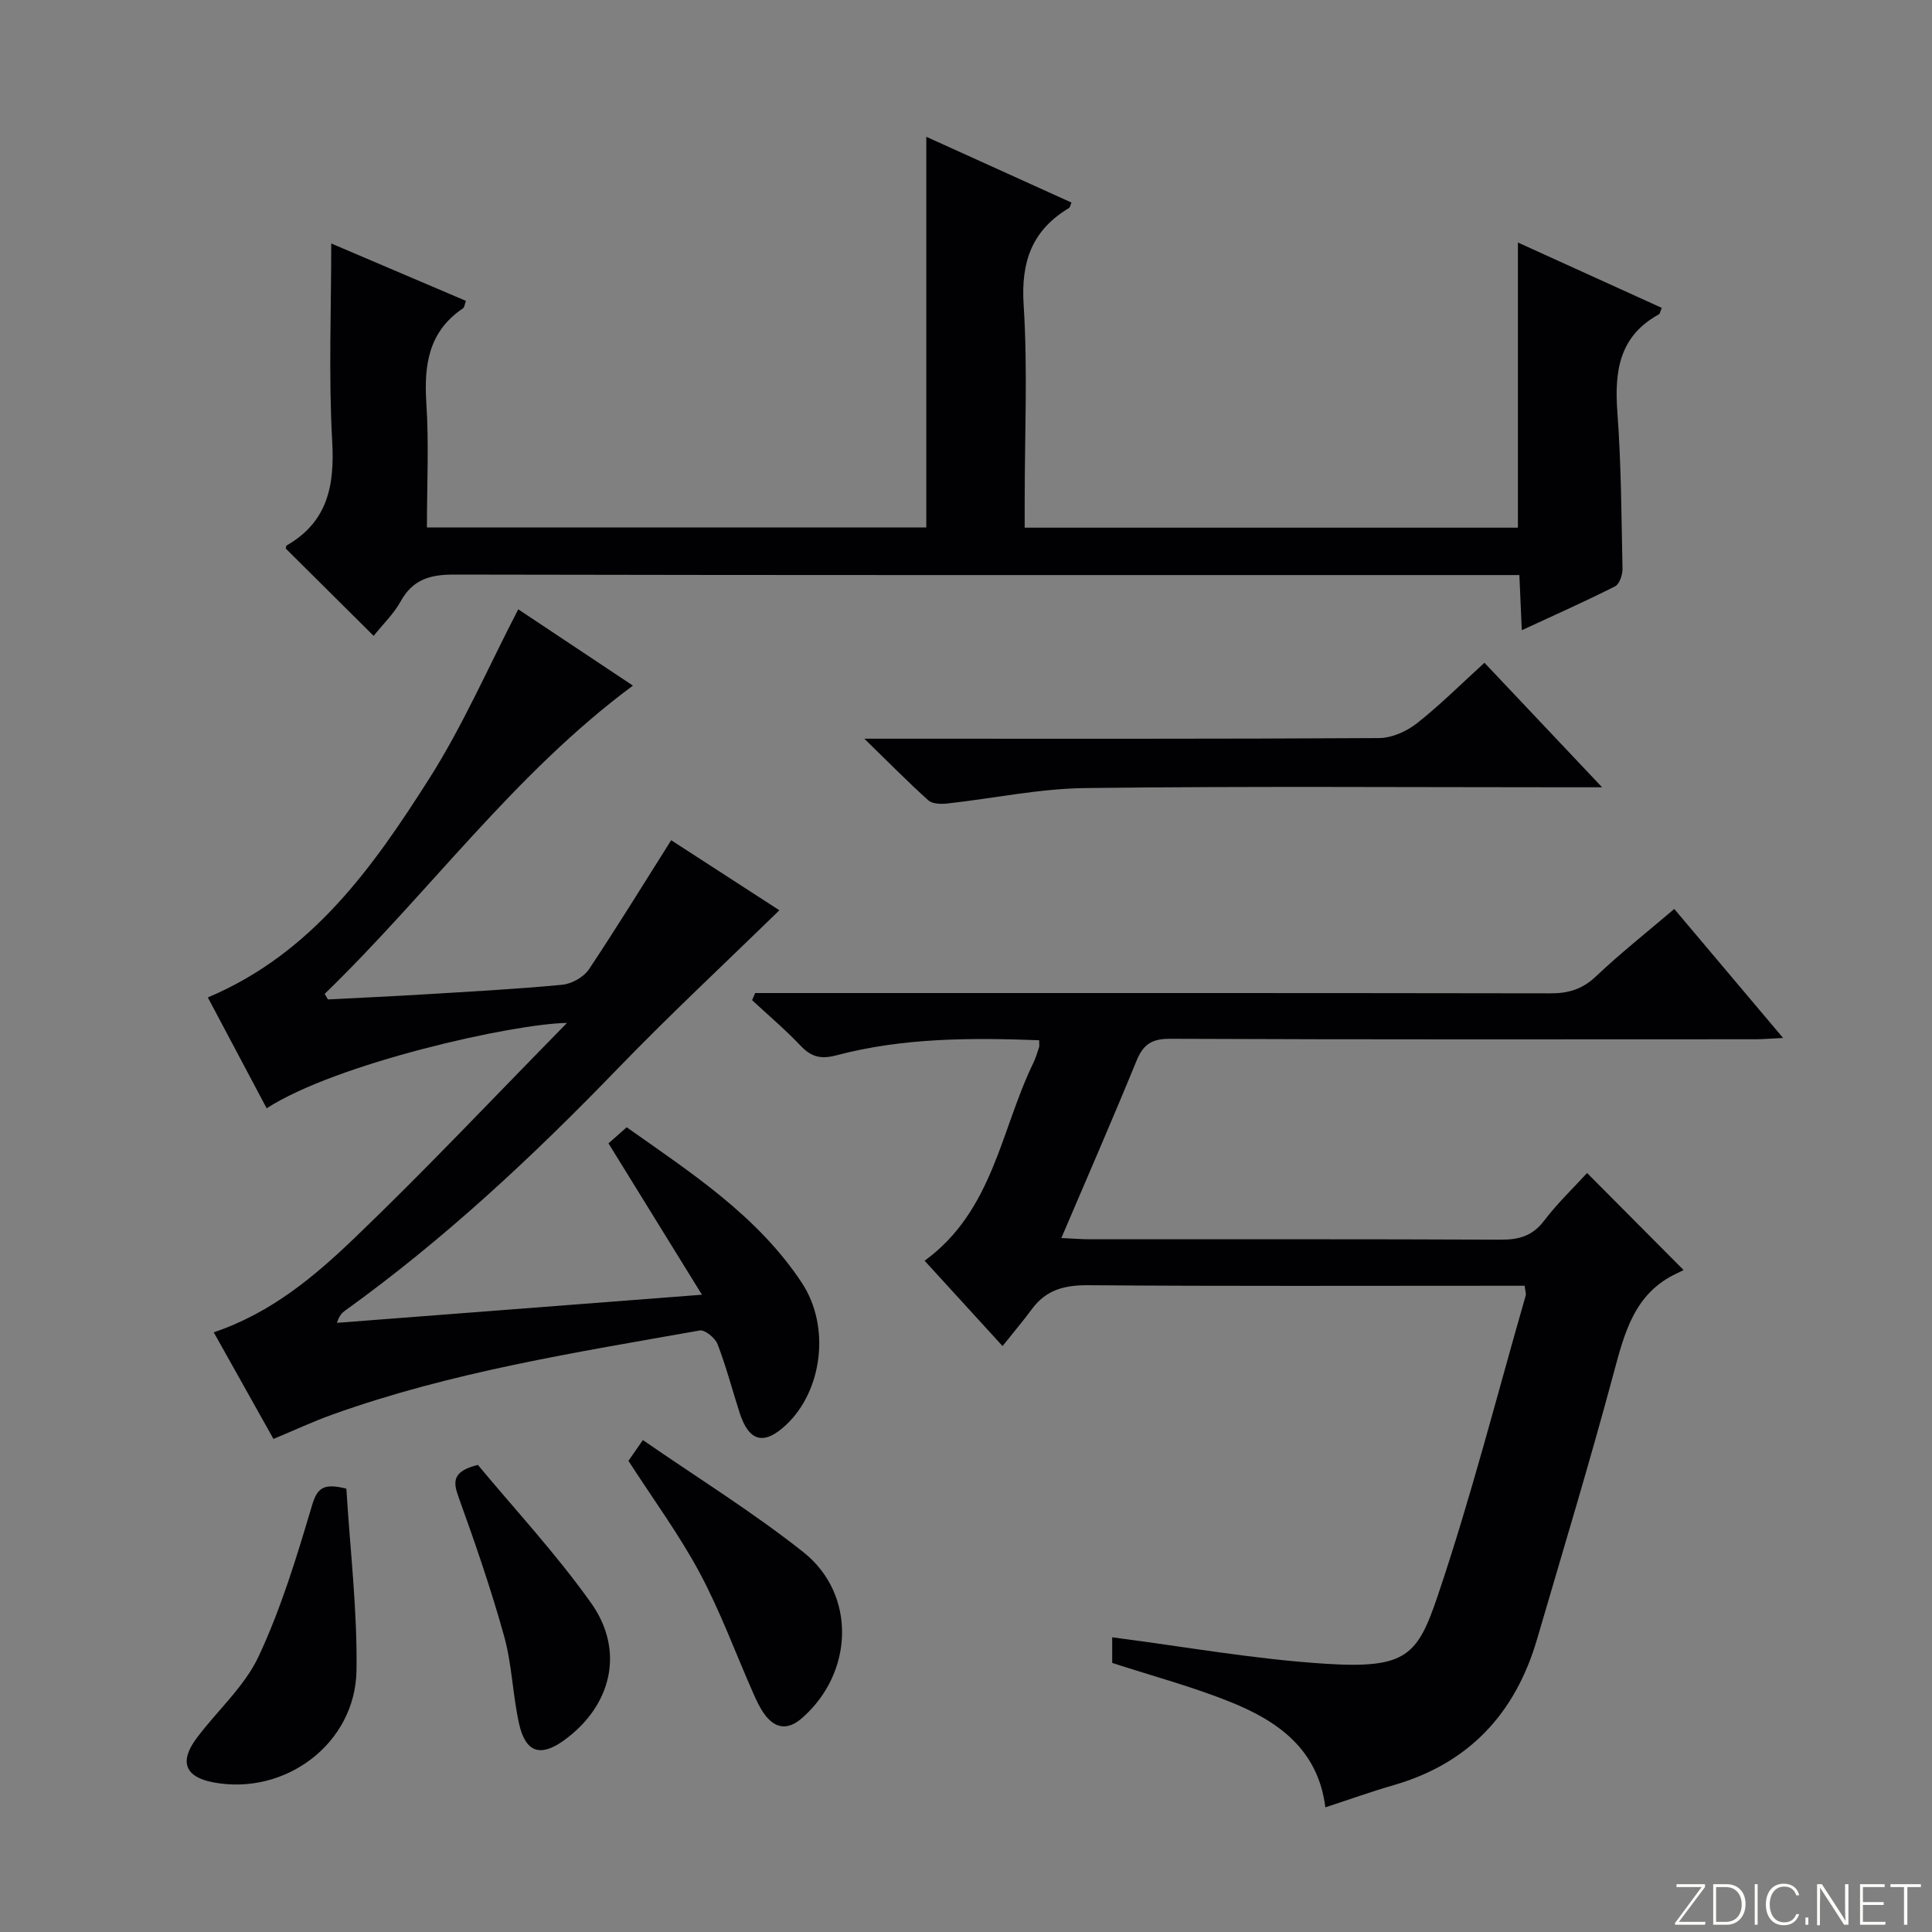 <svg enable-background="new 0 0 400 400" viewBox="0 0 400 400" xmlns="http://www.w3.org/2000/svg"><rect x="0" y="0" width="400" height="400" fill="#808080" stroke="none"/><g fill="#fbfcfa"><path d="m346.9 398 5.4-7.3h-5.2v-.6h5.9v.6l-5.4 7.2h5.5l-.1.6h-6.2v-.5z"/><path d="m354.7 390.1h2.8c2.3 0 3.9 1.6 3.9 4.1s-1.6 4.3-3.9 4.3h-2.8zm.6 7.8h2c2.2 0 3.3-1.6 3.3-3.6 0-1.8-1-3.6-3.3-3.6h-2z"/><path d="m363.9 390.1v8.4h-.6v-8.4z"/><path d="m372.5 396.3c-.4 1.3-1.4 2.3-3.2 2.3-2.4 0-3.7-1.9-3.7-4.3 0-2.3 1.2-4.3 3.7-4.3 1.8 0 2.9 1 3.2 2.4h-.6c-.4-1.1-1.1-1.8-2.5-1.8-2.1 0-3 1.9-3 3.7s.9 3.7 3 3.7c1.4 0 2.1-.7 2.5-1.7z"/><path d="m373.8 398.5v-1.5h.6v1.5z"/><path d="m376.2 398.5v-8.4h1c1.3 2 4.4 6.7 4.9 7.6-.1-1.2-.1-2.4-.1-3.8v-3.8h.7v8.4h-.9c-1.2-1.9-4.4-6.8-5-7.7.1 1.1 0 2.3 0 3.9v3.9h-.6z"/><path d="m390 394.4h-4.3v3.5h4.7l-.1.6h-5.2v-8.4h5.1v.6h-4.5v3.1h4.3v.7z"/><path d="m394.2 390.7h-2.8v-.6h6.3v.6h-2.8v7.8h-.7z"/></g><path d="m346.64 188.19c7.45 8.84 14.63 17.34 22.53 26.71-2.55.12-4.23.27-5.92.27-40.33.01-80.65.08-120.98-.1-3.8-.02-5.57 1.15-6.96 4.54-4.95 12.1-10.18 24.08-15.57 36.71 2.42.11 4.18.26 5.94.26 28.33.01 56.66-.05 84.99.08 3.77.02 6.59-.73 9-3.9 2.78-3.66 6.16-6.88 8.92-9.9 6.68 6.72 13.09 13.16 19.98 20.09-.13.07-.73.37-1.34.66-8.87 4.11-10.89 12.32-13.17 20.8-4.95 18.42-10.48 36.69-15.84 55-4.49 15.35-14.1 25.69-29.69 30.19-4.62 1.33-9.15 2.96-14.13 4.59-1.5-12.02-9.83-17.87-19.67-21.82-7.82-3.15-16.03-5.34-24.46-8.08 0-1.53 0-3.64 0-5.3 14.75 1.89 29.45 4.55 44.26 5.48 16.69 1.05 18.97-1.74 23.17-14.18 6.89-20.4 12.21-41.32 18.17-62.03.13-.44-.09-.97-.21-2.06-1.75 0-3.53 0-5.3 0-28.33 0-56.66.11-84.99-.11-4.87-.04-8.71.89-11.66 4.86-1.87 2.53-3.91 4.93-6.14 7.74-6.1-6.68-11.1-12.15-16.14-17.67 14.17-10.31 15.75-27.04 22.51-40.95.5-1.04.83-2.16 1.19-3.26.1-.29.01-.64.01-1.44-14.12-.53-28.17-.52-41.92 3.11-3.22.85-5.21.4-7.44-1.95-3.16-3.34-6.7-6.32-10.07-9.46.21-.49.42-.98.64-1.47h5.69c52.99 0 105.98-.03 158.98.06 3.72.01 6.6-.86 9.38-3.49 5.06-4.79 10.55-9.14 16.24-13.98z" fill="#010103"/><path d="m138.96 173.96c7.54 4.88 15.31 9.91 22.4 14.5-11.31 11.04-22.72 21.66-33.53 32.85-17.51 18.12-35.84 35.26-56.33 50-.67.48-1.26 1.05-1.74 2.57 24.68-1.9 49.37-3.8 75.57-5.82-6.85-11.09-12.93-20.94-19.35-31.34.85-.75 2.08-1.84 3.77-3.33 13.31 9.41 27.05 18.28 36.24 32.17 6.04 9.13 4.24 22.41-3.22 29.43-4.59 4.32-7.71 3.52-9.65-2.52-1.52-4.73-2.78-9.56-4.56-14.18-.49-1.28-2.62-3.02-3.69-2.83-25.62 4.55-51.38 8.57-76.02 17.4-4.02 1.44-7.91 3.26-12.23 5.06-4.08-7.29-8.18-14.6-12.37-22.08 11.91-4.01 20.88-11.59 29.21-19.58 14.74-14.13 28.75-29.02 43.93-44.47-11.1.13-47.76 8.34-62.18 17.67-4.1-7.72-8.18-15.4-12.18-22.95 21.57-9.1 34.18-26.96 45.86-45.34 6.99-11.01 12.24-23.12 18.41-35.02 7.62 5.07 15.76 10.5 23.74 15.8-24.58 18.2-42.25 42.94-63.82 63.82.23.38.46.77.68 1.15 6.56-.34 13.13-.63 19.68-1.03 9.62-.59 19.25-1.09 28.85-2.01 1.95-.19 4.42-1.58 5.5-3.19 5.79-8.68 11.26-17.6 17.03-26.73z" fill="#010103"/><path d="m77.36 131.65c-6.34-6.3-12.23-12.14-18.19-18.07.03-.11.03-.56.22-.67 8.43-4.88 9.91-12.32 9.39-21.52-.76-13.56-.2-27.2-.2-40.98 8.56 3.65 18.19 7.75 27.88 11.88-.25.67-.28 1.33-.61 1.55-7.11 4.8-8.09 11.69-7.58 19.62.55 8.43.12 16.92.12 25.75h103.39c0-26.78 0-53.62 0-80.89 9.76 4.42 19.9 9.02 30.06 13.62-.27.61-.31 1.01-.52 1.13-7.61 4.57-9.96 11.04-9.39 19.98.86 13.44.22 26.98.22 40.47v5.73h102.12c0-19.7 0-39.08 0-59.04 10.01 4.55 19.9 9.04 29.78 13.53-.34.8-.38 1.23-.59 1.34-8.24 4.51-9.23 11.81-8.6 20.29.8 10.77.84 21.6 1.06 32.41.02 1.23-.62 3.15-1.53 3.61-6.17 3.12-12.5 5.93-19.32 9.09-.18-4.06-.33-7.46-.5-11.42-2.22 0-4.17 0-6.11 0-71.48 0-142.95.05-214.43-.1-4.98-.01-8.55.99-11.07 5.53-1.41 2.57-3.63 4.7-5.6 7.16z" fill="#010103"/><path d="m331.7 163c-3.07 0-4.85 0-6.63 0-33.45 0-66.91-.25-100.36.16-9.54.11-19.06 2.15-28.6 3.2-1.29.14-3.07.1-3.91-.66-4.17-3.74-8.1-7.75-13.25-12.76h6.73c33.29 0 66.58.07 99.86-.13 2.63-.02 5.68-1.38 7.8-3.05 4.8-3.77 9.15-8.13 14-12.54 7.97 8.44 15.71 16.63 24.36 25.78z" fill="#010103"/><path d="m71.71 308.21c.76 12.52 2.28 25.08 2.1 37.61-.21 15.18-14.78 26.01-29.65 23.2-5.82-1.1-7.11-4.24-3.46-9.14 4.25-5.7 9.91-10.67 12.85-16.95 4.67-9.98 7.91-20.68 11.06-31.28 1.1-3.74 2.52-4.58 7.1-3.44z" fill="#010103"/><path d="m130.11 302.45c.73-1.04 1.55-2.24 2.99-4.3 11.25 7.78 22.72 14.88 33.22 23.2 11.05 8.76 10.44 25.07-.33 34.41-2.83 2.46-5.46 2.19-7.66-.78-.98-1.32-1.69-2.86-2.36-4.38-3.68-8.32-6.81-16.93-11.09-24.93-4.21-7.87-9.56-15.14-14.77-23.22z" fill="#010103"/><path d="m98.94 303.29c7.59 9.15 16.2 18.4 23.45 28.61 7.04 9.93 4.21 21.3-5.61 28.41-4.87 3.52-7.97 2.56-9.31-3.43-1.33-5.97-1.46-12.23-3.09-18.1-2.7-9.72-6-19.29-9.43-28.79-1.2-3.31-1.28-5.37 3.99-6.7z" fill="#010103"/></svg>